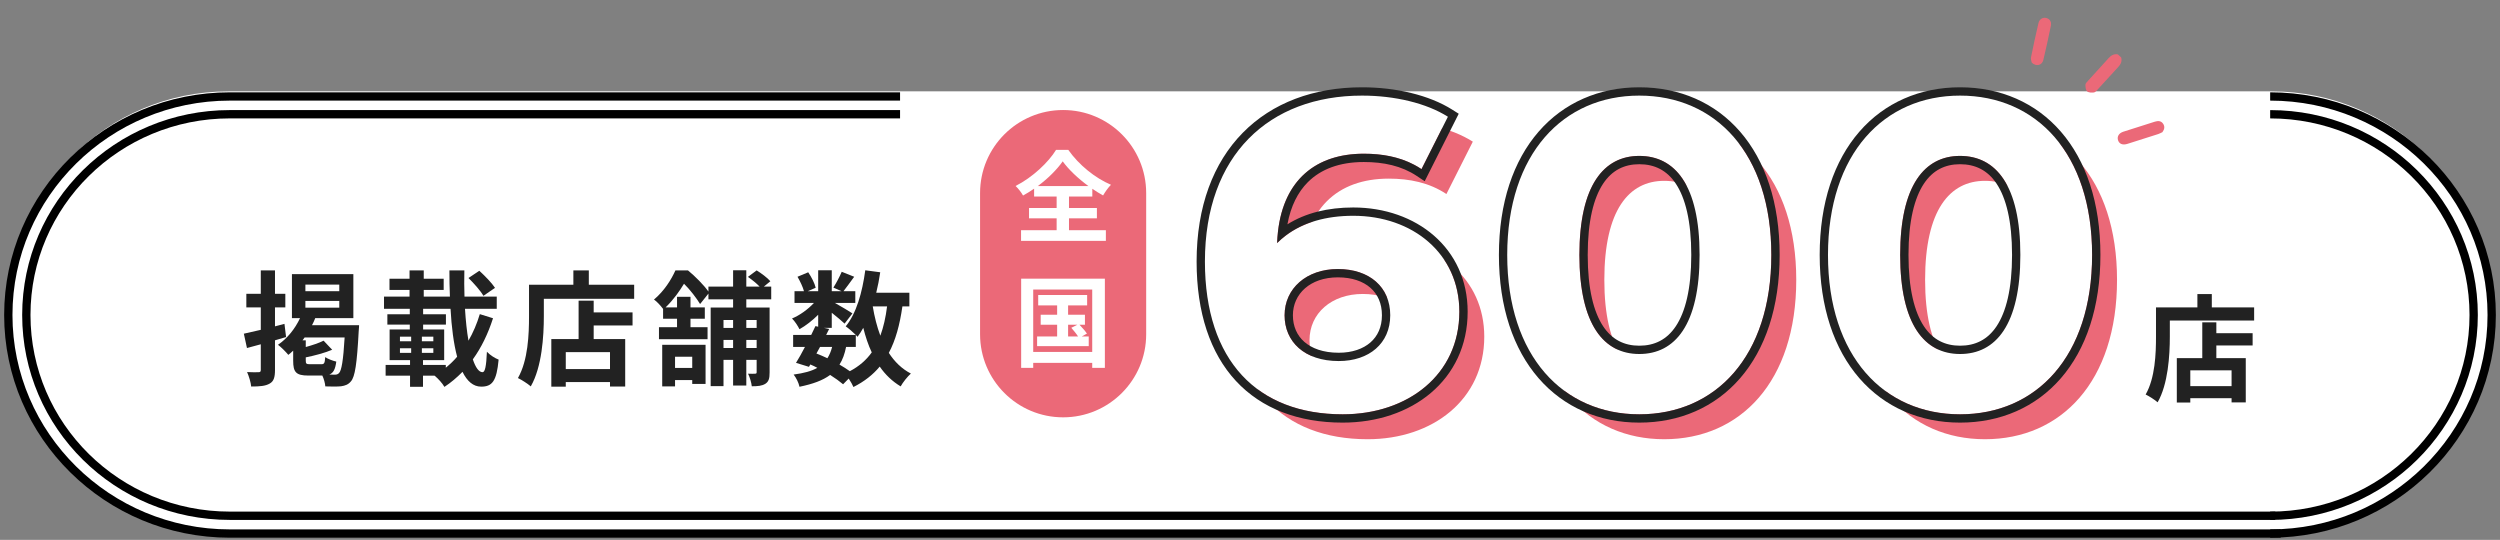 <svg width="301" height="65" viewBox="0 0 301 65" fill="none" xmlns="http://www.w3.org/2000/svg"><rect x="0" y="0" width="301" height="65" fill="#808080" stroke="none"/><path d="M1 37.5C1 22.864 12.864 11 27.5 11H273.5C288.136 11 300 22.864 300 37.5C300 52.136 288.136 64 273.5 64H27.5C12.864 64 1 52.136 1 37.5Z" fill="white"/><path d="M103.039 41.767H101.869C101.704 42.607 101.449 43.312 101.074 43.897C101.539 44.167 101.974 44.437 102.319 44.692C103.429 44.107 104.299 43.357 104.959 42.427C104.539 41.542 104.209 40.552 103.939 39.472C103.729 39.862 103.489 40.222 103.249 40.552C103.189 40.492 103.129 40.417 103.039 40.327V41.767ZM98.734 41.767L98.299 42.562C98.749 42.742 99.184 42.922 99.619 43.132C99.859 42.757 100.054 42.307 100.189 41.767H98.734ZM106.804 36.892H105.079C105.289 38.152 105.589 39.337 105.994 40.417C106.369 39.397 106.639 38.212 106.804 36.892ZM109.489 36.892H108.649C108.334 39.112 107.824 40.972 107.014 42.487C107.704 43.552 108.574 44.407 109.669 44.977C109.264 45.337 108.709 46.027 108.439 46.522C107.419 45.907 106.594 45.112 105.919 44.137C105.094 45.127 104.059 45.937 102.754 46.597C102.649 46.342 102.424 45.937 102.184 45.577L101.509 46.267C101.104 45.922 100.564 45.532 99.949 45.142C99.064 45.802 97.864 46.237 96.259 46.567C96.154 46.057 95.839 45.457 95.554 45.097C96.769 44.932 97.699 44.692 98.404 44.287C98.134 44.137 97.849 44.002 97.564 43.882L97.399 44.167L95.839 43.687C96.169 43.162 96.544 42.487 96.919 41.767H95.494V40.327H97.669C97.849 39.952 98.029 39.592 98.179 39.262L98.509 39.337V37.897C97.819 38.587 97.009 39.217 96.259 39.637C96.064 39.247 95.689 38.662 95.359 38.347C96.274 37.972 97.279 37.252 97.999 36.472H95.659V35.062H96.799C96.664 34.552 96.334 33.862 96.019 33.322L97.309 32.782C97.699 33.352 98.089 34.117 98.209 34.642L97.249 35.062H98.509V32.542H100.144V35.062H101.329L100.339 34.627C100.684 34.087 101.104 33.292 101.344 32.722L102.844 33.322C102.379 33.967 101.914 34.597 101.554 35.062H102.979V36.472H100.519C101.239 36.877 102.304 37.507 102.634 37.732L101.689 38.962C101.359 38.647 100.729 38.122 100.144 37.657V39.472H99.184L99.829 39.607L99.469 40.327H103.039C102.694 39.982 102.154 39.517 101.824 39.292C103.099 37.762 103.819 35.212 104.179 32.542L105.979 32.782C105.859 33.622 105.694 34.447 105.499 35.242H109.489V36.892Z" fill="#222222"/><path d="M83.345 42.952H81.275V44.302H83.345V42.952ZM79.73 46.522V41.512H84.95V46.222H83.345V45.757H81.275V46.522H79.73ZM91.1 38.527H89.855V39.487H91.1V38.527ZM89.855 41.902H91.1V40.927H89.855V41.902ZM87.11 41.902H88.265V40.927H87.11V41.902ZM88.265 38.527H87.11V39.487H88.265V38.527ZM92.855 36.037H89.855V37.027H92.66V44.842C92.66 45.532 92.57 45.937 92.15 46.207C91.745 46.462 91.235 46.507 90.515 46.507C90.47 46.072 90.275 45.397 90.065 44.992C90.425 45.007 90.8 45.007 90.92 44.992C91.055 44.992 91.1 44.947 91.1 44.812V43.327H89.855V46.417H88.265V43.327H87.11V46.492H85.565V37.027H88.265V36.037H85.295V35.347L84.29 36.607C83.885 35.932 83.105 34.897 82.355 34.162C81.815 35.047 81.11 36.067 80.135 37.012H81.515V35.737H83.135V37.012H84.86V38.377H83.135V39.397H85.19V40.837H79.34V39.397H81.515V38.377H79.835V37.192C79.565 36.832 79.085 36.292 78.74 36.067C79.97 35.032 80.825 33.667 81.32 32.557H82.835C83.705 33.277 84.74 34.312 85.295 35.107V34.507H88.265V32.542H89.855V34.507H91.46C91.085 34.117 90.53 33.667 90.05 33.337L91.1 32.557C91.67 32.902 92.405 33.457 92.75 33.862L91.97 34.507H92.855V36.037Z" fill="#222222"/><path d="M73.444 44.437V42.397H68.119V44.437H73.444ZM71.479 36.202V37.612H76.159V39.187H71.479V40.822H75.274V46.537H73.444V45.997H68.119V46.552H66.379V40.822H69.664V36.202H71.479ZM70.894 34.282H76.354V35.977H65.479V38.062C65.479 40.477 65.254 44.182 63.904 46.522C63.574 46.222 62.779 45.712 62.359 45.517C63.589 43.372 63.694 40.222 63.694 38.062V34.282H69.034V32.557H70.894V34.282Z" fill="#222222"/><path d="M59.599 34.657L58.204 35.617C57.874 35.032 57.049 34.102 56.404 33.472L57.709 32.602C58.369 33.202 59.209 34.057 59.599 34.657ZM53.674 43.942V44.272C54.154 43.882 54.619 43.447 55.039 42.952C54.619 41.377 54.364 39.367 54.244 37.177H50.944V37.837H53.689V39.082H50.944V39.667H53.479V43.357H50.929V43.942H53.674ZM48.154 41.932V42.487H49.504V41.932H48.154ZM48.154 40.537V41.092H49.504V40.537H48.154ZM50.794 41.092H52.174V40.537H50.794V41.092ZM50.794 42.487H52.174V41.932H50.794V42.487ZM57.769 37.822L59.359 38.317C58.759 40.192 57.949 41.857 56.929 43.267C57.259 44.242 57.649 44.812 58.099 44.812C58.399 44.812 58.549 44.092 58.624 42.352C58.999 42.757 59.599 43.132 60.034 43.297C59.794 45.907 59.254 46.552 57.934 46.552C56.974 46.552 56.239 45.892 55.684 44.767C55.024 45.442 54.304 46.057 53.509 46.582C53.254 46.132 52.759 45.592 52.324 45.232H50.929V46.567H49.369V45.232H46.429V43.942H49.369V43.357H46.909V39.667H49.339V39.082H46.639V37.837H49.339V37.177H46.234V35.707H49.309V34.912H46.894V33.562H49.309V32.557H51.019V33.562H53.419V34.912H51.019V35.707H54.169C54.124 34.672 54.109 33.622 54.109 32.557H55.909C55.879 33.637 55.894 34.687 55.924 35.707H59.809V37.177H55.984C56.074 38.602 56.209 39.907 56.404 41.017C56.959 40.057 57.424 38.977 57.769 37.822Z" fill="#222222"/><path d="M34.249 38.992L34.444 40.582C34.009 40.717 33.559 40.837 33.109 40.972V44.542C33.109 45.427 32.959 45.907 32.479 46.177C31.984 46.477 31.279 46.537 30.244 46.537C30.199 46.057 29.974 45.292 29.749 44.797C30.334 44.827 30.949 44.827 31.144 44.812C31.324 44.812 31.399 44.752 31.399 44.527V41.452L29.734 41.902L29.359 40.177C29.929 40.057 30.634 39.892 31.399 39.712V37.012H29.659V35.377H31.399V32.557H33.109V35.377H34.354V37.012H33.109V39.292L34.249 38.992ZM37.324 43.852H38.689C39.034 43.852 39.109 43.732 39.154 42.997C39.454 43.207 40.084 43.447 40.489 43.537C40.369 44.452 40.144 44.902 39.649 45.097C39.919 45.112 40.144 45.112 40.279 45.112C40.534 45.112 40.669 45.067 40.819 44.917C41.119 44.617 41.329 43.432 41.494 40.627H36.679C36.589 40.747 36.514 40.852 36.424 40.972H36.814V41.782C37.624 41.557 38.434 41.287 38.959 41.017L39.994 42.112C39.064 42.502 37.864 42.817 36.814 43.027V43.417C36.814 43.792 36.889 43.852 37.324 43.852ZM36.769 36.232V37.042H40.849V36.232H36.769ZM36.769 34.267V35.062H40.849V34.267H36.769ZM37.564 39.157H43.234C43.234 39.157 43.219 39.637 43.189 39.847C42.979 43.822 42.739 45.352 42.259 45.907C41.929 46.312 41.554 46.432 41.074 46.507C40.624 46.552 39.919 46.552 39.169 46.522C39.139 46.147 39.004 45.622 38.809 45.217H37.129C35.629 45.217 35.299 44.797 35.299 43.432V42.217C35.104 42.397 34.909 42.577 34.714 42.727C34.459 42.412 33.844 41.782 33.469 41.512C34.579 40.762 35.524 39.592 36.124 38.302H35.149V33.007H42.544V38.302H37.954C37.849 38.587 37.714 38.872 37.564 39.157Z" fill="#222222"/><path d="M268.682 46.491V44.587H263.712V46.491H268.682ZM266.848 38.805V40.121H271.216V41.591H266.848V43.117H270.39V48.451H268.682V47.947H263.712V48.465H262.088V43.117H265.154V38.805H266.848ZM266.302 37.013H271.398V38.595H261.248V40.541C261.248 42.795 261.038 46.253 259.778 48.437C259.47 48.157 258.728 47.681 258.336 47.499C259.484 45.497 259.582 42.557 259.582 40.541V37.013H264.566V35.403H266.302V37.013Z" fill="#222222"/><path d="M118 23.247C118 17.724 122.477 13.247 128 13.247C133.523 13.247 138 17.724 138 23.247V40.247C138 45.77 133.523 50.247 128 50.247C122.477 50.247 118 45.77 118 40.247V23.247Z" fill="#EB6978"/><path d="M128.599 39.095V40.511H129.799C129.595 40.187 129.259 39.779 128.983 39.467L129.715 39.095H128.599ZM130.243 40.511H131.083V41.675H124.867V40.511H127.279V39.095H125.299V37.895H127.279V36.767H124.999V35.519H130.891V36.767H128.599V37.895H130.627V39.095H129.967C130.291 39.431 130.675 39.875 130.867 40.163L130.243 40.511ZM124.399 42.371H131.503V34.859H124.399V42.371ZM122.947 33.551H133.027V44.291H131.503V43.691H124.399V44.291H122.947V33.551Z" fill="white"/><path d="M124.951 22.403H131.047C129.799 21.491 128.647 20.399 127.951 19.427C127.267 20.399 126.199 21.479 124.951 22.403ZM128.707 26.291V27.719H133.147V29.003H122.935V27.719H127.219V26.291H123.895V25.043H127.219V23.663H124.507V22.715C124.075 23.015 123.631 23.291 123.175 23.543C122.995 23.207 122.599 22.691 122.275 22.391C124.327 21.359 126.259 19.511 127.147 18.047H128.623C129.907 19.871 131.863 21.443 133.759 22.247C133.387 22.631 133.075 23.087 132.811 23.531C132.379 23.291 131.947 23.027 131.515 22.727V23.663H128.707V25.043H132.067V26.291H128.707Z" fill="white"/><path d="M238.99 52.883C229.874 52.883 223.09 45.94 223.09 33.697C223.09 21.454 229.874 14.511 238.99 14.511C248.159 14.511 254.89 21.454 254.89 33.697C254.89 45.94 248.159 52.883 238.99 52.883ZM238.99 45.622C243.283 45.622 246.251 42.124 246.251 33.697C246.251 25.27 243.283 21.772 238.99 21.772C234.75 21.772 231.782 25.27 231.782 33.697C231.782 42.124 234.75 45.622 238.99 45.622Z" fill="#EB6978"/><path d="M200.369 52.883C191.253 52.883 184.469 45.94 184.469 33.697C184.469 21.454 191.253 14.511 200.369 14.511C209.538 14.511 216.269 21.454 216.269 33.697C216.269 45.94 209.538 52.883 200.369 52.883ZM200.369 45.622C204.662 45.622 207.63 42.124 207.63 33.697C207.63 25.27 204.662 21.772 200.369 21.772C196.129 21.772 193.161 25.27 193.161 33.697C193.161 42.124 196.129 45.622 200.369 45.622Z" fill="#EB6978"/><path d="M165.933 28.98C173.088 28.98 178.706 33.538 178.706 40.534C178.706 48.113 172.505 52.883 164.661 52.883C154.432 52.883 148.072 46.47 148.072 34.492C148.072 21.666 155.81 14.511 166.993 14.511C170.915 14.511 174.731 15.412 177.328 17.055L174.148 23.362C172.081 21.984 169.696 21.507 167.205 21.507C161.004 21.507 157.029 25.164 156.764 32.266C158.937 30.093 162.064 28.98 165.933 28.98ZM164.184 46.47C167.841 46.47 170.385 44.35 170.385 40.958C170.385 37.566 167.894 35.393 164.078 35.393C160.315 35.393 157.665 37.725 157.665 40.958C157.665 44.138 160.05 46.47 164.184 46.47Z" fill="#EB6978"/><path d="M235.99 49.883C226.874 49.883 220.09 42.94 220.09 30.697C220.09 18.454 226.874 11.511 235.99 11.511C245.159 11.511 251.89 18.454 251.89 30.697C251.89 42.94 245.159 49.883 235.99 49.883ZM235.99 42.622C240.283 42.622 243.251 39.124 243.251 30.697C243.251 22.27 240.283 18.772 235.99 18.772C231.75 18.772 228.782 22.27 228.782 30.697C228.782 39.124 231.75 42.622 235.99 42.622Z" fill="white"/><path d="M197.369 49.883C188.253 49.883 181.469 42.94 181.469 30.697C181.469 18.454 188.253 11.511 197.369 11.511C206.538 11.511 213.269 18.454 213.269 30.697C213.269 42.94 206.538 49.883 197.369 49.883ZM197.369 42.622C201.662 42.622 204.63 39.124 204.63 30.697C204.63 22.27 201.662 18.772 197.369 18.772C193.129 18.772 190.161 22.27 190.161 30.697C190.161 39.124 193.129 42.622 197.369 42.622Z" fill="white"/><path d="M162.933 25.98C170.088 25.98 175.706 30.538 175.706 37.534C175.706 45.113 169.505 49.883 161.661 49.883C151.432 49.883 145.072 43.47 145.072 31.492C145.072 18.666 152.81 11.511 163.993 11.511C167.915 11.511 171.731 12.412 174.328 14.055L171.148 20.362C169.081 18.984 166.696 18.507 164.205 18.507C158.004 18.507 154.029 22.164 153.764 29.266C155.937 27.093 159.064 25.98 162.933 25.98ZM161.184 43.47C164.841 43.47 167.385 41.35 167.385 37.958C167.385 34.566 164.894 32.393 161.078 32.393C157.315 32.393 154.665 34.725 154.665 37.958C154.665 41.138 157.05 43.47 161.184 43.47Z" fill="white"/><path fill-rule="evenodd" clip-rule="evenodd" d="M223.866 45.536C220.837 42.047 219.09 36.998 219.09 30.697C219.09 24.395 220.837 19.346 223.866 15.857C226.905 12.357 231.163 10.511 235.99 10.511C240.842 10.511 245.101 12.356 248.134 15.858C251.157 19.348 252.89 24.397 252.89 30.697C252.89 36.996 251.157 42.046 248.134 45.536C245.101 49.038 240.842 50.883 235.99 50.883C231.163 50.883 226.905 49.037 223.866 45.536ZM240.397 39.267C241.52 37.573 242.251 34.82 242.251 30.697C242.251 26.574 241.52 23.82 240.397 22.127C239.314 20.494 237.82 19.772 235.99 19.772C234.191 19.772 232.709 20.49 231.631 22.125C230.512 23.82 229.782 26.574 229.782 30.697C229.782 34.819 230.512 37.574 231.631 39.269C232.709 40.904 234.191 41.622 235.99 41.622C237.82 41.622 239.314 40.9 240.397 39.267ZM220.09 30.697C220.09 42.94 226.874 49.883 235.99 49.883C245.159 49.883 251.89 42.94 251.89 30.697C251.89 18.454 245.159 11.511 235.99 11.511C226.874 11.511 220.09 18.454 220.09 30.697ZM243.251 30.697C243.251 39.124 240.283 42.622 235.99 42.622C231.75 42.622 228.782 39.124 228.782 30.697C228.782 22.27 231.75 18.772 235.99 18.772C240.283 18.772 243.251 22.27 243.251 30.697Z" fill="#222222"/><path fill-rule="evenodd" clip-rule="evenodd" d="M185.245 45.536C182.216 42.047 180.469 36.998 180.469 30.697C180.469 24.395 182.216 19.346 185.245 15.857C188.284 12.357 192.542 10.511 197.369 10.511C202.221 10.511 206.48 12.356 209.513 15.858C212.536 19.348 214.269 24.397 214.269 30.697C214.269 36.996 212.536 42.046 209.513 45.536C206.48 49.038 202.221 50.883 197.369 50.883C192.542 50.883 188.284 49.037 185.245 45.536ZM201.776 39.267C202.899 37.573 203.63 34.82 203.63 30.697C203.63 26.574 202.899 23.82 201.776 22.127C200.692 20.494 199.199 19.772 197.369 19.772C195.57 19.772 194.088 20.49 193.009 22.125C191.891 23.82 191.161 26.574 191.161 30.697C191.161 34.819 191.891 37.574 193.009 39.269C194.088 40.904 195.57 41.622 197.369 41.622C199.199 41.622 200.692 40.9 201.776 39.267ZM181.469 30.697C181.469 42.94 188.253 49.883 197.369 49.883C206.538 49.883 213.269 42.94 213.269 30.697C213.269 18.454 206.538 11.511 197.369 11.511C188.253 11.511 181.469 18.454 181.469 30.697ZM204.63 30.697C204.63 39.124 201.662 42.622 197.369 42.622C193.129 42.622 190.161 39.124 190.161 30.697C190.161 22.27 193.129 18.772 197.369 18.772C201.662 18.772 204.63 22.27 204.63 30.697Z" fill="#222222"/><path fill-rule="evenodd" clip-rule="evenodd" d="M175.63 13.695L171.533 21.82L170.594 21.194C168.743 19.96 166.573 19.507 164.205 19.507C161.303 19.507 159.038 20.358 157.466 21.93C156.273 23.123 155.41 24.8 155.006 27.008C157.178 25.646 159.871 24.98 162.933 24.98C170.512 24.98 176.706 29.865 176.706 37.534C176.706 41.619 175.025 44.985 172.271 47.314C169.531 49.63 165.78 50.883 161.661 50.883C156.333 50.883 151.895 49.206 148.797 45.858C145.709 42.52 144.072 37.65 144.072 31.492C144.072 24.876 146.072 19.608 149.626 15.991C153.18 12.373 158.186 10.511 163.993 10.511C168.04 10.511 172.059 11.436 174.863 13.21L175.63 13.695ZM154.825 28.345C156.909 26.779 159.655 25.98 162.933 25.98C170.088 25.98 175.706 30.538 175.706 37.534C175.706 45.113 169.505 49.883 161.661 49.883C151.432 49.883 145.072 43.47 145.072 31.492C145.072 18.666 152.81 11.511 163.993 11.511C167.915 11.511 171.731 12.412 174.328 14.055L171.148 20.362C170.867 20.174 170.58 20.003 170.287 19.848C168.43 18.863 166.357 18.507 164.205 18.507C158.44 18.507 154.599 21.668 153.875 27.82C153.82 28.285 153.783 28.767 153.764 29.266C154.096 28.934 154.45 28.627 154.825 28.345ZM164.999 41.232C165.859 40.482 166.385 39.386 166.385 37.958C166.385 36.522 165.867 35.414 165.002 34.654C164.125 33.882 162.802 33.393 161.078 33.393C157.734 33.393 155.665 35.402 155.665 37.958C155.665 39.284 156.155 40.38 157.036 41.156C157.926 41.94 159.302 42.47 161.184 42.47C162.825 42.47 164.124 41.995 164.999 41.232ZM167.385 37.958C167.385 41.35 164.841 43.47 161.184 43.47C157.05 43.47 154.665 41.138 154.665 37.958C154.665 34.725 157.315 32.393 161.078 32.393C164.894 32.393 167.385 34.566 167.385 37.958Z" fill="#222222"/><path d="M255.389 6.915C255.516 7.37 255.348 7.728 255.042 8.06C254.21 8.959 253.391 9.87 252.56 10.771C252.428 10.914 252.273 11.114 252.112 11.132C251.838 11.162 251.467 11.16 251.293 11.001C251.118 10.842 251.082 10.473 251.087 10.198C251.09 10.035 251.276 9.862 251.406 9.718C252.226 8.808 253.059 7.909 253.878 6.998C254.18 6.662 254.521 6.462 254.986 6.547L255.389 6.915Z" fill="#EB6978"/><path d="M244.629 7.548C244.607 7.415 244.486 7.144 244.533 6.907C244.808 5.529 245.113 4.157 245.429 2.788C245.541 2.304 245.949 2.061 246.373 2.166C246.791 2.268 247.026 2.623 246.924 3.115C246.639 4.491 246.343 5.866 246.016 7.232C245.867 7.853 245.174 8.059 244.629 7.548Z" fill="#EB6978"/><path d="M260.355 15.912C260.23 15.97 260.047 16.077 259.851 16.141C258.614 16.541 257.376 16.934 256.136 17.323C255.57 17.5 255.159 17.335 255.014 16.891C254.868 16.444 255.105 16.035 255.641 15.86C256.906 15.449 258.173 15.046 259.443 14.65C259.825 14.531 260.202 14.527 260.451 14.916C260.651 15.229 260.624 15.545 260.355 15.912Z" fill="#EB6978"/><path fill-rule="evenodd" clip-rule="evenodd" d="M3.67 37.925C3.67 50.992 14.41 61.597 27.673 61.597L273.932 61.597L273.932 62.597L27.673 62.597C13.87 62.597 2.67 51.557 2.67 37.925C2.67 24.293 13.87 13.254 27.673 13.254L108.367 13.254L108.367 14.254L27.673 14.254C14.41 14.254 3.67 24.858 3.67 37.925Z" fill="black"/><path fill-rule="evenodd" clip-rule="evenodd" d="M1.5 37.926C1.5 52.153 13.235 63.739 27.673 63.739L274.596 63.739L274.596 64.739L27.673 64.739C12.696 64.739 0.5 52.718 0.5 37.926C0.5 23.135 12.696 11.114 27.673 11.114L108.367 11.114L108.367 12.114L27.673 12.114C13.235 12.114 1.5 23.7 1.5 37.926Z" fill="black"/><path fill-rule="evenodd" clip-rule="evenodd" d="M297.33 37.927C297.33 24.86 286.59 14.256 273.327 14.256L273.327 13.256C287.13 13.256 298.33 24.295 298.33 37.927C298.33 51.559 287.13 62.599 273.327 62.599L273.327 61.599C286.59 61.599 297.33 50.994 297.33 37.927Z" fill="black"/><path fill-rule="evenodd" clip-rule="evenodd" d="M299.5 37.926C299.5 23.7 287.765 12.114 273.327 12.114L273.327 11.114C288.304 11.114 300.5 23.135 300.5 37.926C300.5 52.718 288.304 64.739 273.327 64.739L273.327 63.739C287.765 63.739 299.5 52.153 299.5 37.926Z" fill="black"/></svg>